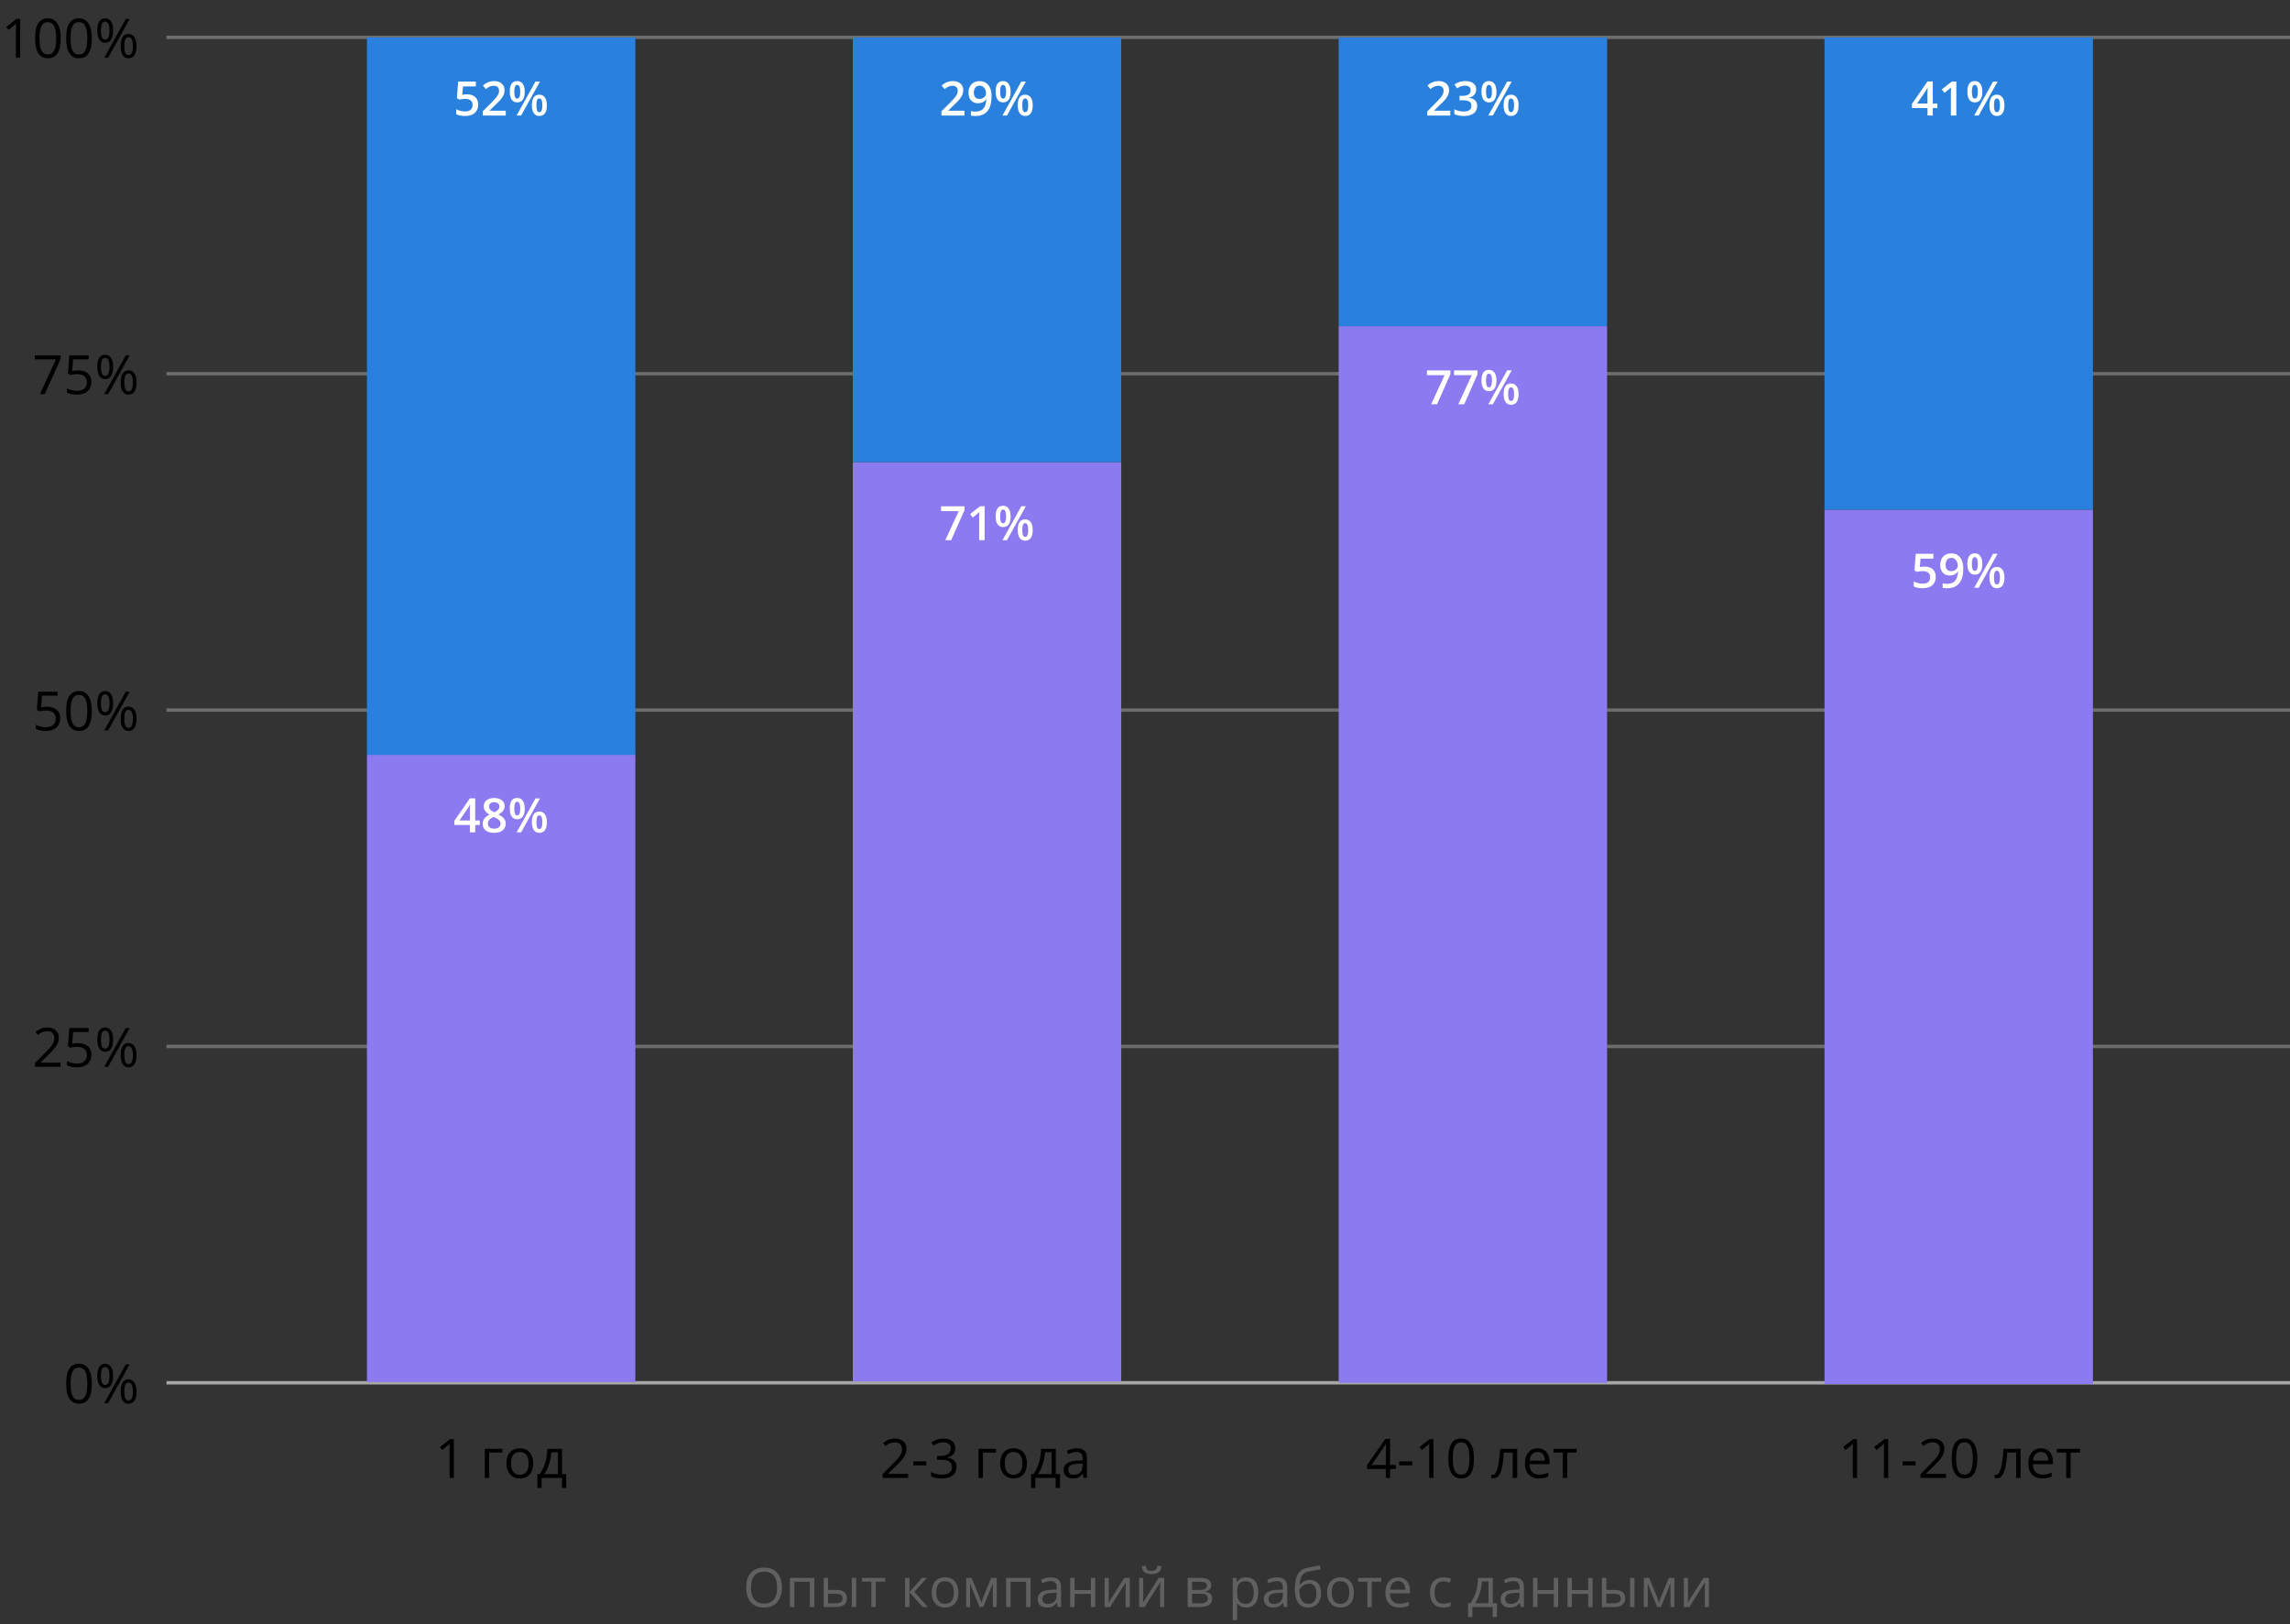 <?xml version="1.0" encoding="UTF-8"?> <svg xmlns="http://www.w3.org/2000/svg" width="674" height="478" viewBox="0 0 674 478" fill="none"><rect x="0" y="0" width="674" height="478" fill="#333333" stroke="none"/> <path d="M230.133 467.273C230.133 469.102 229.669 470.539 228.742 471.586C227.82 472.633 226.536 473.156 224.891 473.156C223.208 473.156 221.909 472.643 220.992 471.617C220.081 470.586 219.625 469.133 219.625 467.258C219.625 465.398 220.083 463.958 221 462.938C221.917 461.911 223.219 461.398 224.906 461.398C226.547 461.398 227.828 461.919 228.75 462.961C229.672 464.003 230.133 465.44 230.133 467.273ZM221.031 467.273C221.031 468.82 221.359 469.995 222.016 470.797C222.677 471.594 223.635 471.992 224.891 471.992C226.156 471.992 227.112 471.594 227.758 470.797C228.404 470 228.727 468.826 228.727 467.273C228.727 465.737 228.404 464.573 227.758 463.781C227.117 462.984 226.167 462.586 224.906 462.586C223.641 462.586 222.677 462.987 222.016 463.789C221.359 464.586 221.031 465.747 221.031 467.273ZM233.789 473H232.492V464.438H239.68V473H238.367V465.562H233.789V473ZM243.727 467.977H246.062C247.151 467.977 247.956 468.18 248.477 468.586C249.003 468.987 249.266 469.589 249.266 470.391C249.266 471.25 248.987 471.901 248.43 472.344C247.878 472.781 247.062 473 245.984 473H242.43V464.438H243.727V467.977ZM252 473H250.703V464.438H252V473ZM243.727 469.094V471.914H245.922C247.297 471.914 247.984 471.432 247.984 470.469C247.984 469.99 247.826 469.641 247.508 469.422C247.19 469.203 246.648 469.094 245.883 469.094H243.727ZM260.531 465.547H257.75V473H256.453V465.547H253.703V464.438H260.531V465.547ZM271.375 464.438H272.797L269.102 468.57L273.102 473H271.586L267.68 468.664V473H266.383V464.438H267.68V468.602L271.375 464.438ZM282.086 468.711C282.086 470.107 281.734 471.198 281.031 471.984C280.328 472.766 279.357 473.156 278.117 473.156C277.352 473.156 276.672 472.977 276.078 472.617C275.484 472.258 275.026 471.742 274.703 471.07C274.38 470.398 274.219 469.612 274.219 468.711C274.219 467.315 274.568 466.229 275.266 465.453C275.964 464.672 276.932 464.281 278.172 464.281C279.37 464.281 280.32 464.68 281.023 465.477C281.732 466.273 282.086 467.352 282.086 468.711ZM275.562 468.711C275.562 469.805 275.781 470.638 276.219 471.211C276.656 471.784 277.299 472.07 278.148 472.07C278.997 472.07 279.641 471.786 280.078 471.219C280.521 470.646 280.742 469.81 280.742 468.711C280.742 467.622 280.521 466.797 280.078 466.234C279.641 465.667 278.992 465.383 278.133 465.383C277.284 465.383 276.643 465.661 276.211 466.219C275.779 466.776 275.562 467.607 275.562 468.711ZM288.812 471.75L289.055 471.023L289.391 470.102L291.711 464.453H293.359V473H292.211V465.93L292.055 466.383L291.602 467.578L289.391 473H288.305L286.094 467.562C285.818 466.865 285.628 466.32 285.523 465.93V473H284.367V464.453H285.953L288.195 469.883C288.419 470.456 288.625 471.078 288.812 471.75ZM297.43 473H296.133V464.438H303.32V473H302.008V465.562H297.43V473ZM311.336 473L311.078 471.781H311.016C310.589 472.318 310.161 472.682 309.734 472.875C309.312 473.062 308.784 473.156 308.148 473.156C307.299 473.156 306.633 472.938 306.148 472.5C305.669 472.062 305.43 471.44 305.43 470.633C305.43 468.904 306.812 467.997 309.578 467.914L311.031 467.867V467.336C311.031 466.664 310.885 466.169 310.594 465.852C310.307 465.529 309.846 465.367 309.211 465.367C308.497 465.367 307.69 465.586 306.789 466.023L306.391 465.031C306.812 464.802 307.273 464.622 307.773 464.492C308.279 464.362 308.784 464.297 309.289 464.297C310.31 464.297 311.065 464.523 311.555 464.977C312.049 465.43 312.297 466.156 312.297 467.156V473H311.336ZM308.406 472.086C309.214 472.086 309.846 471.865 310.305 471.422C310.768 470.979 311 470.359 311 469.562V468.789L309.703 468.844C308.672 468.88 307.927 469.042 307.469 469.328C307.016 469.609 306.789 470.049 306.789 470.648C306.789 471.117 306.93 471.474 307.211 471.719C307.497 471.964 307.896 472.086 308.406 472.086ZM316.273 464.438V468.023H321.07V464.438H322.367V473H321.07V469.141H316.273V473H314.977V464.438H316.273ZM326.336 464.438V469.867L326.281 471.289L326.258 471.734L330.891 464.438H332.508V473H331.297V467.766L331.32 466.734L331.359 465.719L326.734 473H325.117V464.438H326.336ZM336.477 464.438V469.867L336.422 471.289L336.398 471.734L341.031 464.438H342.648V473H341.438V467.766L341.461 466.734L341.5 465.719L336.875 473H335.258V464.438H336.477ZM338.922 463.305C337.958 463.305 337.255 463.12 336.812 462.75C336.37 462.375 336.122 461.76 336.07 460.906H337.289C337.336 461.448 337.477 461.826 337.711 462.039C337.951 462.253 338.365 462.359 338.953 462.359C339.49 462.359 339.885 462.245 340.141 462.016C340.401 461.786 340.56 461.417 340.617 460.906H341.844C341.781 461.729 341.518 462.336 341.055 462.727C340.591 463.112 339.88 463.305 338.922 463.305ZM356.5 466.586C356.5 467.143 356.339 467.568 356.016 467.859C355.698 468.146 355.25 468.339 354.672 468.438V468.508C355.401 468.607 355.932 468.82 356.266 469.148C356.604 469.477 356.773 469.93 356.773 470.508C356.773 471.305 356.479 471.919 355.891 472.352C355.307 472.784 354.453 473 353.328 473H349.555V464.438H353.312C355.438 464.438 356.5 465.154 356.5 466.586ZM355.477 470.422C355.477 469.958 355.299 469.622 354.945 469.414C354.596 469.201 354.016 469.094 353.203 469.094H350.852V471.914H353.234C354.729 471.914 355.477 471.417 355.477 470.422ZM355.234 466.711C355.234 466.294 355.073 466 354.75 465.828C354.432 465.651 353.948 465.562 353.297 465.562H350.852V467.977H353.047C353.849 467.977 354.414 467.878 354.742 467.68C355.07 467.482 355.234 467.159 355.234 466.711ZM366.805 473.156C366.247 473.156 365.737 473.055 365.273 472.852C364.815 472.643 364.43 472.326 364.117 471.898H364.023C364.086 472.398 364.117 472.872 364.117 473.32V476.844H362.82V464.438H363.875L364.055 465.609H364.117C364.451 465.141 364.839 464.802 365.281 464.594C365.724 464.385 366.232 464.281 366.805 464.281C367.94 464.281 368.815 464.669 369.43 465.445C370.049 466.221 370.359 467.31 370.359 468.711C370.359 470.117 370.044 471.211 369.414 471.992C368.789 472.768 367.919 473.156 366.805 473.156ZM366.617 465.383C365.742 465.383 365.109 465.625 364.719 466.109C364.328 466.594 364.128 467.365 364.117 468.422V468.711C364.117 469.914 364.318 470.776 364.719 471.297C365.12 471.812 365.763 472.07 366.648 472.07C367.388 472.07 367.966 471.771 368.383 471.172C368.805 470.573 369.016 469.747 369.016 468.695C369.016 467.628 368.805 466.81 368.383 466.242C367.966 465.669 367.378 465.383 366.617 465.383ZM377.898 473L377.641 471.781H377.578C377.151 472.318 376.724 472.682 376.297 472.875C375.875 473.062 375.346 473.156 374.711 473.156C373.862 473.156 373.195 472.938 372.711 472.5C372.232 472.062 371.992 471.44 371.992 470.633C371.992 468.904 373.375 467.997 376.141 467.914L377.594 467.867V467.336C377.594 466.664 377.448 466.169 377.156 465.852C376.87 465.529 376.409 465.367 375.773 465.367C375.06 465.367 374.253 465.586 373.352 466.023L372.953 465.031C373.375 464.802 373.836 464.622 374.336 464.492C374.841 464.362 375.346 464.297 375.852 464.297C376.872 464.297 377.628 464.523 378.117 464.977C378.612 465.43 378.859 466.156 378.859 467.156V473H377.898ZM374.969 472.086C375.776 472.086 376.409 471.865 376.867 471.422C377.331 470.979 377.562 470.359 377.562 469.562V468.789L376.266 468.844C375.234 468.88 374.49 469.042 374.031 469.328C373.578 469.609 373.352 470.049 373.352 470.648C373.352 471.117 373.492 471.474 373.773 471.719C374.06 471.964 374.458 472.086 374.969 472.086ZM381.094 467.867C381.094 465.992 381.37 464.531 381.922 463.484C382.474 462.432 383.349 461.776 384.547 461.516C386.036 461.198 387.349 460.94 388.484 460.742L388.727 461.883C386.919 462.185 385.628 462.424 384.852 462.602C384.096 462.773 383.529 463.18 383.148 463.82C382.773 464.461 382.568 465.333 382.531 466.438H382.625C382.948 466 383.365 465.656 383.875 465.406C384.385 465.156 384.919 465.031 385.477 465.031C386.529 465.031 387.349 465.372 387.938 466.055C388.526 466.737 388.82 467.682 388.82 468.891C388.82 470.229 388.479 471.276 387.797 472.031C387.115 472.781 386.164 473.156 384.945 473.156C383.742 473.156 382.799 472.695 382.117 471.773C381.435 470.852 381.094 469.549 381.094 467.867ZM385.062 472.07C386.651 472.07 387.445 471.057 387.445 469.031C387.445 467.099 386.724 466.133 385.281 466.133C384.885 466.133 384.503 466.216 384.133 466.383C383.768 466.544 383.432 466.76 383.125 467.031C382.823 467.302 382.589 467.581 382.422 467.867C382.422 469.237 382.638 470.281 383.07 471C383.503 471.714 384.167 472.07 385.062 472.07ZM398.477 468.711C398.477 470.107 398.125 471.198 397.422 471.984C396.719 472.766 395.747 473.156 394.508 473.156C393.742 473.156 393.062 472.977 392.469 472.617C391.875 472.258 391.417 471.742 391.094 471.07C390.771 470.398 390.609 469.612 390.609 468.711C390.609 467.315 390.958 466.229 391.656 465.453C392.354 464.672 393.323 464.281 394.562 464.281C395.76 464.281 396.711 464.68 397.414 465.477C398.122 466.273 398.477 467.352 398.477 468.711ZM391.953 468.711C391.953 469.805 392.172 470.638 392.609 471.211C393.047 471.784 393.69 472.07 394.539 472.07C395.388 472.07 396.031 471.786 396.469 471.219C396.911 470.646 397.133 469.81 397.133 468.711C397.133 467.622 396.911 466.797 396.469 466.234C396.031 465.667 395.383 465.383 394.523 465.383C393.674 465.383 393.034 465.661 392.602 466.219C392.169 466.776 391.953 467.607 391.953 468.711ZM406.531 465.547H403.75V473H402.453V465.547H399.703V464.438H406.531V465.547ZM411.844 473.156C410.578 473.156 409.578 472.771 408.844 472C408.115 471.229 407.75 470.159 407.75 468.789C407.75 467.409 408.089 466.312 408.766 465.5C409.448 464.688 410.362 464.281 411.508 464.281C412.581 464.281 413.43 464.635 414.055 465.344C414.68 466.047 414.992 466.977 414.992 468.133V468.953H409.094C409.12 469.958 409.372 470.721 409.852 471.242C410.336 471.763 411.016 472.023 411.891 472.023C412.812 472.023 413.724 471.831 414.625 471.445V472.602C414.167 472.799 413.732 472.94 413.32 473.023C412.914 473.112 412.422 473.156 411.844 473.156ZM411.492 465.367C410.805 465.367 410.255 465.591 409.844 466.039C409.438 466.487 409.198 467.107 409.125 467.898H413.602C413.602 467.081 413.419 466.456 413.055 466.023C412.69 465.586 412.169 465.367 411.492 465.367ZM424.789 473.156C423.549 473.156 422.589 472.776 421.906 472.016C421.229 471.25 420.891 470.169 420.891 468.773C420.891 467.341 421.234 466.234 421.922 465.453C422.615 464.672 423.599 464.281 424.875 464.281C425.286 464.281 425.698 464.326 426.109 464.414C426.521 464.503 426.844 464.607 427.078 464.727L426.68 465.828C426.393 465.714 426.081 465.62 425.742 465.547C425.404 465.469 425.104 465.43 424.844 465.43C423.104 465.43 422.234 466.539 422.234 468.758C422.234 469.81 422.445 470.617 422.867 471.18C423.294 471.742 423.924 472.023 424.758 472.023C425.471 472.023 426.203 471.87 426.953 471.562V472.711C426.38 473.008 425.659 473.156 424.789 473.156ZM440.586 475.961H439.328V473H433.344V475.961H432.094V471.883H432.766C433.464 470.935 434.01 469.823 434.406 468.547C434.802 467.271 435.008 465.901 435.023 464.438H439.359V471.883H440.586V475.961ZM438.109 471.883V465.461H436.188C436.12 466.617 435.896 467.789 435.516 468.977C435.141 470.159 434.672 471.128 434.109 471.883H438.109ZM447.57 473L447.312 471.781H447.25C446.823 472.318 446.396 472.682 445.969 472.875C445.547 473.062 445.018 473.156 444.383 473.156C443.534 473.156 442.867 472.938 442.383 472.5C441.904 472.062 441.664 471.44 441.664 470.633C441.664 468.904 443.047 467.997 445.812 467.914L447.266 467.867V467.336C447.266 466.664 447.12 466.169 446.828 465.852C446.542 465.529 446.081 465.367 445.445 465.367C444.732 465.367 443.924 465.586 443.023 466.023L442.625 465.031C443.047 464.802 443.508 464.622 444.008 464.492C444.513 464.362 445.018 464.297 445.523 464.297C446.544 464.297 447.299 464.523 447.789 464.977C448.284 465.43 448.531 466.156 448.531 467.156V473H447.57ZM444.641 472.086C445.448 472.086 446.081 471.865 446.539 471.422C447.003 470.979 447.234 470.359 447.234 469.562V468.789L445.938 468.844C444.906 468.88 444.161 469.042 443.703 469.328C443.25 469.609 443.023 470.049 443.023 470.648C443.023 471.117 443.164 471.474 443.445 471.719C443.732 471.964 444.13 472.086 444.641 472.086ZM452.508 464.438V468.023H457.305V464.438H458.602V473H457.305V469.141H452.508V473H451.211V464.438H452.508ZM462.648 464.438V468.023H467.445V464.438H468.742V473H467.445V469.141H462.648V473H461.352V464.438H462.648ZM472.789 467.977H475.125C476.214 467.977 477.018 468.18 477.539 468.586C478.065 468.987 478.328 469.589 478.328 470.391C478.328 471.25 478.049 471.901 477.492 472.344C476.94 472.781 476.125 473 475.047 473H471.492V464.438H472.789V467.977ZM481.062 473H479.766V464.438H481.062V473ZM472.789 469.094V471.914H474.984C476.359 471.914 477.047 471.432 477.047 470.469C477.047 469.99 476.888 469.641 476.57 469.422C476.253 469.203 475.711 469.094 474.945 469.094H472.789ZM488.266 471.75L488.508 471.023L488.844 470.102L491.164 464.453H492.812V473H491.664V465.93L491.508 466.383L491.055 467.578L488.844 473H487.758L485.547 467.562C485.271 466.865 485.081 466.32 484.977 465.93V473H483.82V464.453H485.406L487.648 469.883C487.872 470.456 488.078 471.078 488.266 471.75ZM496.805 464.438V469.867L496.75 471.289L496.727 471.734L501.359 464.438H502.977V473H501.766V467.766L501.789 466.734L501.828 465.719L497.203 473H495.586V464.438H496.805Z" fill="#606060"></path> <path d="M49 11H674" stroke="#C4C4C4" stroke-opacity="0.4"></path> <path d="M49 110H674" stroke="#C4C4C4" stroke-opacity="0.4"></path> <path d="M49 209H674" stroke="#C4C4C4" stroke-opacity="0.4"></path> <path d="M49 308H674" stroke="#C4C4C4" stroke-opacity="0.4"></path> <path d="M49 407H674" stroke="#C4C4C4" stroke-opacity="0.8"></path> <path d="M27.023 407.273C27.023 409.247 26.711 410.721 26.086 411.695C25.466 412.669 24.516 413.156 23.234 413.156C22.005 413.156 21.07 412.659 20.43 411.664C19.789 410.664 19.469 409.201 19.469 407.273C19.469 405.284 19.779 403.807 20.398 402.844C21.018 401.88 21.963 401.398 23.234 401.398C24.474 401.398 25.414 401.901 26.055 402.906C26.701 403.911 27.023 405.367 27.023 407.273ZM20.781 407.273C20.781 408.935 20.977 410.146 21.367 410.906C21.758 411.661 22.38 412.039 23.234 412.039C24.099 412.039 24.724 411.656 25.109 410.891C25.5 410.12 25.695 408.914 25.695 407.273C25.695 405.633 25.5 404.432 25.109 403.672C24.724 402.906 24.099 402.523 23.234 402.523C22.38 402.523 21.758 402.901 21.367 403.656C20.977 404.406 20.781 405.612 20.781 407.273ZM29.719 404.984C29.719 405.87 29.815 406.534 30.008 406.977C30.201 407.419 30.513 407.641 30.945 407.641C31.799 407.641 32.227 406.755 32.227 404.984C32.227 403.224 31.799 402.344 30.945 402.344C30.513 402.344 30.201 402.562 30.008 403C29.815 403.438 29.719 404.099 29.719 404.984ZM33.297 404.984C33.297 406.172 33.096 407.07 32.695 407.68C32.3 408.284 31.716 408.586 30.945 408.586C30.216 408.586 29.648 408.276 29.242 407.656C28.841 407.036 28.641 406.146 28.641 404.984C28.641 403.802 28.833 402.911 29.219 402.312C29.609 401.714 30.185 401.414 30.945 401.414C31.701 401.414 32.281 401.724 32.688 402.344C33.094 402.964 33.297 403.844 33.297 404.984ZM36.594 409.562C36.594 410.453 36.69 411.12 36.883 411.562C37.075 412 37.391 412.219 37.828 412.219C38.266 412.219 38.589 412.003 38.797 411.57C39.005 411.133 39.109 410.464 39.109 409.562C39.109 408.672 39.005 408.013 38.797 407.586C38.589 407.154 38.266 406.938 37.828 406.938C37.391 406.938 37.075 407.154 36.883 407.586C36.69 408.013 36.594 408.672 36.594 409.562ZM40.18 409.562C40.18 410.745 39.979 411.641 39.578 412.25C39.182 412.854 38.599 413.156 37.828 413.156C37.089 413.156 36.518 412.846 36.117 412.227C35.721 411.607 35.523 410.719 35.523 409.562C35.523 408.38 35.716 407.49 36.102 406.891C36.492 406.292 37.068 405.992 37.828 405.992C38.568 405.992 39.143 406.299 39.555 406.914C39.971 407.523 40.18 408.406 40.18 409.562ZM38.164 401.578L31.828 413H30.68L37.016 401.578H38.164Z" fill="black"></path> <path d="M17.805 314H10.297V312.883L13.305 309.859C14.221 308.932 14.825 308.271 15.117 307.875C15.409 307.479 15.628 307.094 15.773 306.719C15.919 306.344 15.992 305.94 15.992 305.508C15.992 304.898 15.807 304.417 15.438 304.062C15.068 303.703 14.555 303.523 13.898 303.523C13.425 303.523 12.974 303.602 12.547 303.758C12.125 303.914 11.654 304.198 11.133 304.609L10.445 303.727C11.497 302.852 12.643 302.414 13.883 302.414C14.956 302.414 15.797 302.69 16.406 303.242C17.016 303.789 17.32 304.526 17.32 305.453C17.32 306.177 17.117 306.893 16.711 307.602C16.305 308.31 15.544 309.206 14.43 310.289L11.93 312.734V312.797H17.805V314ZM23.023 307.023C24.227 307.023 25.172 307.323 25.859 307.922C26.552 308.516 26.898 309.331 26.898 310.367C26.898 311.549 26.521 312.477 25.766 313.148C25.016 313.82 23.979 314.156 22.656 314.156C21.37 314.156 20.388 313.951 19.711 313.539V312.289C20.076 312.523 20.529 312.708 21.07 312.844C21.612 312.974 22.146 313.039 22.672 313.039C23.588 313.039 24.299 312.823 24.805 312.391C25.315 311.958 25.57 311.333 25.57 310.516C25.57 308.922 24.594 308.125 22.641 308.125C22.146 308.125 21.484 308.201 20.656 308.352L19.984 307.922L20.414 302.578H26.094V303.773H21.523L21.234 307.203C21.833 307.083 22.43 307.023 23.023 307.023ZM29.719 305.984C29.719 306.87 29.815 307.534 30.008 307.977C30.201 308.419 30.513 308.641 30.945 308.641C31.799 308.641 32.227 307.755 32.227 305.984C32.227 304.224 31.799 303.344 30.945 303.344C30.513 303.344 30.201 303.562 30.008 304C29.815 304.438 29.719 305.099 29.719 305.984ZM33.297 305.984C33.297 307.172 33.096 308.07 32.695 308.68C32.3 309.284 31.716 309.586 30.945 309.586C30.216 309.586 29.648 309.276 29.242 308.656C28.841 308.036 28.641 307.146 28.641 305.984C28.641 304.802 28.833 303.911 29.219 303.312C29.609 302.714 30.185 302.414 30.945 302.414C31.701 302.414 32.281 302.724 32.688 303.344C33.094 303.964 33.297 304.844 33.297 305.984ZM36.594 310.562C36.594 311.453 36.69 312.12 36.883 312.562C37.075 313 37.391 313.219 37.828 313.219C38.266 313.219 38.589 313.003 38.797 312.57C39.005 312.133 39.109 311.464 39.109 310.562C39.109 309.672 39.005 309.013 38.797 308.586C38.589 308.154 38.266 307.938 37.828 307.938C37.391 307.938 37.075 308.154 36.883 308.586C36.69 309.013 36.594 309.672 36.594 310.562ZM40.18 310.562C40.18 311.745 39.979 312.641 39.578 313.25C39.182 313.854 38.599 314.156 37.828 314.156C37.089 314.156 36.518 313.846 36.117 313.227C35.721 312.607 35.523 311.719 35.523 310.562C35.523 309.38 35.716 308.49 36.102 307.891C36.492 307.292 37.068 306.992 37.828 306.992C38.568 306.992 39.143 307.299 39.555 307.914C39.971 308.523 40.18 309.406 40.18 310.562ZM38.164 302.578L31.828 314H30.68L37.016 302.578H38.164Z" fill="black"></path> <path d="M13.867 208.023C15.07 208.023 16.016 208.323 16.703 208.922C17.396 209.516 17.742 210.331 17.742 211.367C17.742 212.549 17.365 213.477 16.609 214.148C15.859 214.82 14.823 215.156 13.5 215.156C12.213 215.156 11.232 214.951 10.555 214.539V213.289C10.919 213.523 11.372 213.708 11.914 213.844C12.456 213.974 12.99 214.039 13.516 214.039C14.432 214.039 15.143 213.823 15.648 213.391C16.159 212.958 16.414 212.333 16.414 211.516C16.414 209.922 15.438 209.125 13.484 209.125C12.99 209.125 12.328 209.201 11.5 209.352L10.828 208.922L11.258 203.578H16.938V204.773H12.367L12.078 208.203C12.677 208.083 13.273 208.023 13.867 208.023ZM27.023 209.273C27.023 211.247 26.711 212.721 26.086 213.695C25.466 214.669 24.516 215.156 23.234 215.156C22.005 215.156 21.07 214.659 20.43 213.664C19.789 212.664 19.469 211.201 19.469 209.273C19.469 207.284 19.779 205.807 20.398 204.844C21.018 203.88 21.963 203.398 23.234 203.398C24.474 203.398 25.414 203.901 26.055 204.906C26.701 205.911 27.023 207.367 27.023 209.273ZM20.781 209.273C20.781 210.935 20.977 212.146 21.367 212.906C21.758 213.661 22.38 214.039 23.234 214.039C24.099 214.039 24.724 213.656 25.109 212.891C25.5 212.12 25.695 210.914 25.695 209.273C25.695 207.633 25.5 206.432 25.109 205.672C24.724 204.906 24.099 204.523 23.234 204.523C22.38 204.523 21.758 204.901 21.367 205.656C20.977 206.406 20.781 207.612 20.781 209.273ZM29.719 206.984C29.719 207.87 29.815 208.534 30.008 208.977C30.201 209.419 30.513 209.641 30.945 209.641C31.799 209.641 32.227 208.755 32.227 206.984C32.227 205.224 31.799 204.344 30.945 204.344C30.513 204.344 30.201 204.562 30.008 205C29.815 205.438 29.719 206.099 29.719 206.984ZM33.297 206.984C33.297 208.172 33.096 209.07 32.695 209.68C32.3 210.284 31.716 210.586 30.945 210.586C30.216 210.586 29.648 210.276 29.242 209.656C28.841 209.036 28.641 208.146 28.641 206.984C28.641 205.802 28.833 204.911 29.219 204.312C29.609 203.714 30.185 203.414 30.945 203.414C31.701 203.414 32.281 203.724 32.688 204.344C33.094 204.964 33.297 205.844 33.297 206.984ZM36.594 211.562C36.594 212.453 36.69 213.12 36.883 213.562C37.075 214 37.391 214.219 37.828 214.219C38.266 214.219 38.589 214.003 38.797 213.57C39.005 213.133 39.109 212.464 39.109 211.562C39.109 210.672 39.005 210.013 38.797 209.586C38.589 209.154 38.266 208.938 37.828 208.938C37.391 208.938 37.075 209.154 36.883 209.586C36.69 210.013 36.594 210.672 36.594 211.562ZM40.18 211.562C40.18 212.745 39.979 213.641 39.578 214.25C39.182 214.854 38.599 215.156 37.828 215.156C37.089 215.156 36.518 214.846 36.117 214.227C35.721 213.607 35.523 212.719 35.523 211.562C35.523 210.38 35.716 209.49 36.102 208.891C36.492 208.292 37.068 207.992 37.828 207.992C38.568 207.992 39.143 208.299 39.555 208.914C39.971 209.523 40.18 210.406 40.18 211.562ZM38.164 203.578L31.828 215H30.68L37.016 203.578H38.164Z" fill="black"></path> <path d="M11.742 116L16.477 105.773H10.25V104.578H17.852V105.617L13.18 116H11.742ZM23.023 109.023C24.227 109.023 25.172 109.323 25.859 109.922C26.552 110.516 26.898 111.331 26.898 112.367C26.898 113.549 26.521 114.477 25.766 115.148C25.016 115.82 23.979 116.156 22.656 116.156C21.37 116.156 20.388 115.951 19.711 115.539V114.289C20.076 114.523 20.529 114.708 21.07 114.844C21.612 114.974 22.146 115.039 22.672 115.039C23.588 115.039 24.299 114.823 24.805 114.391C25.315 113.958 25.57 113.333 25.57 112.516C25.57 110.922 24.594 110.125 22.641 110.125C22.146 110.125 21.484 110.201 20.656 110.352L19.984 109.922L20.414 104.578H26.094V105.773H21.523L21.234 109.203C21.833 109.083 22.43 109.023 23.023 109.023ZM29.719 107.984C29.719 108.87 29.815 109.534 30.008 109.977C30.201 110.419 30.513 110.641 30.945 110.641C31.799 110.641 32.227 109.755 32.227 107.984C32.227 106.224 31.799 105.344 30.945 105.344C30.513 105.344 30.201 105.562 30.008 106C29.815 106.438 29.719 107.099 29.719 107.984ZM33.297 107.984C33.297 109.172 33.096 110.07 32.695 110.68C32.3 111.284 31.716 111.586 30.945 111.586C30.216 111.586 29.648 111.276 29.242 110.656C28.841 110.036 28.641 109.146 28.641 107.984C28.641 106.802 28.833 105.911 29.219 105.312C29.609 104.714 30.185 104.414 30.945 104.414C31.701 104.414 32.281 104.724 32.688 105.344C33.094 105.964 33.297 106.844 33.297 107.984ZM36.594 112.562C36.594 113.453 36.69 114.12 36.883 114.562C37.075 115 37.391 115.219 37.828 115.219C38.266 115.219 38.589 115.003 38.797 114.57C39.005 114.133 39.109 113.464 39.109 112.562C39.109 111.672 39.005 111.013 38.797 110.586C38.589 110.154 38.266 109.938 37.828 109.938C37.391 109.938 37.075 110.154 36.883 110.586C36.69 111.013 36.594 111.672 36.594 112.562ZM40.18 112.562C40.18 113.745 39.979 114.641 39.578 115.25C39.182 115.854 38.599 116.156 37.828 116.156C37.089 116.156 36.518 115.846 36.117 115.227C35.721 114.607 35.523 113.719 35.523 112.562C35.523 111.38 35.716 110.49 36.102 109.891C36.492 109.292 37.068 108.992 37.828 108.992C38.568 108.992 39.143 109.299 39.555 109.914C39.971 110.523 40.18 111.406 40.18 112.562ZM38.164 104.578L31.828 116H30.68L37.016 104.578H38.164Z" fill="black"></path> <path d="M5.945 17H4.68V8.859C4.68 8.182 4.701 7.542 4.742 6.938C4.633 7.047 4.51 7.161 4.375 7.281C4.24 7.401 3.62 7.909 2.516 8.805L1.828 7.914L4.852 5.578H5.945V17ZM17.867 11.273C17.867 13.247 17.555 14.721 16.93 15.695C16.31 16.669 15.359 17.156 14.078 17.156C12.849 17.156 11.914 16.659 11.273 15.664C10.633 14.664 10.312 13.2 10.312 11.273C10.312 9.284 10.622 7.807 11.242 6.844C11.862 5.88 12.807 5.398 14.078 5.398C15.318 5.398 16.258 5.901 16.898 6.906C17.544 7.911 17.867 9.367 17.867 11.273ZM11.625 11.273C11.625 12.935 11.82 14.146 12.211 14.906C12.602 15.662 13.224 16.039 14.078 16.039C14.943 16.039 15.568 15.656 15.953 14.891C16.344 14.12 16.539 12.914 16.539 11.273C16.539 9.633 16.344 8.432 15.953 7.672C15.568 6.906 14.943 6.523 14.078 6.523C13.224 6.523 12.602 6.901 12.211 7.656C11.82 8.406 11.625 9.612 11.625 11.273ZM27.023 11.273C27.023 13.247 26.711 14.721 26.086 15.695C25.466 16.669 24.516 17.156 23.234 17.156C22.005 17.156 21.07 16.659 20.43 15.664C19.789 14.664 19.469 13.2 19.469 11.273C19.469 9.284 19.779 7.807 20.398 6.844C21.018 5.88 21.963 5.398 23.234 5.398C24.474 5.398 25.414 5.901 26.055 6.906C26.701 7.911 27.023 9.367 27.023 11.273ZM20.781 11.273C20.781 12.935 20.977 14.146 21.367 14.906C21.758 15.662 22.38 16.039 23.234 16.039C24.099 16.039 24.724 15.656 25.109 14.891C25.5 14.12 25.695 12.914 25.695 11.273C25.695 9.633 25.5 8.432 25.109 7.672C24.724 6.906 24.099 6.523 23.234 6.523C22.38 6.523 21.758 6.901 21.367 7.656C20.977 8.406 20.781 9.612 20.781 11.273ZM29.719 8.984C29.719 9.87 29.815 10.534 30.008 10.977C30.201 11.419 30.513 11.641 30.945 11.641C31.799 11.641 32.227 10.755 32.227 8.984C32.227 7.224 31.799 6.344 30.945 6.344C30.513 6.344 30.201 6.562 30.008 7C29.815 7.438 29.719 8.099 29.719 8.984ZM33.297 8.984C33.297 10.172 33.096 11.07 32.695 11.68C32.3 12.284 31.716 12.586 30.945 12.586C30.216 12.586 29.648 12.276 29.242 11.656C28.841 11.037 28.641 10.146 28.641 8.984C28.641 7.802 28.833 6.911 29.219 6.312C29.609 5.714 30.185 5.414 30.945 5.414C31.701 5.414 32.281 5.724 32.688 6.344C33.094 6.964 33.297 7.844 33.297 8.984ZM36.594 13.562C36.594 14.453 36.69 15.12 36.883 15.562C37.075 16 37.391 16.219 37.828 16.219C38.266 16.219 38.589 16.003 38.797 15.57C39.005 15.133 39.109 14.463 39.109 13.562C39.109 12.672 39.005 12.013 38.797 11.586C38.589 11.154 38.266 10.938 37.828 10.938C37.391 10.938 37.075 11.154 36.883 11.586C36.69 12.013 36.594 12.672 36.594 13.562ZM40.18 13.562C40.18 14.745 39.979 15.641 39.578 16.25C39.182 16.854 38.599 17.156 37.828 17.156C37.089 17.156 36.518 16.846 36.117 16.227C35.721 15.607 35.523 14.719 35.523 13.562C35.523 12.38 35.716 11.49 36.102 10.891C36.492 10.292 37.068 9.992 37.828 9.992C38.568 9.992 39.143 10.3 39.555 10.914C39.971 11.523 40.18 12.406 40.18 13.562ZM38.164 5.578L31.828 17H30.68L37.016 5.578H38.164Z" fill="black"></path> <path d="M133.586 435H132.32V426.859C132.32 426.182 132.341 425.542 132.383 424.938C132.273 425.047 132.151 425.161 132.016 425.281C131.88 425.401 131.26 425.909 130.156 426.805L129.469 425.914L132.492 423.578H133.586V435ZM147.844 427.547H143.984V435H142.688V426.438H147.844V427.547ZM156.938 430.711C156.938 432.107 156.586 433.198 155.883 433.984C155.18 434.766 154.208 435.156 152.969 435.156C152.203 435.156 151.523 434.977 150.93 434.617C150.336 434.258 149.878 433.742 149.555 433.07C149.232 432.398 149.07 431.612 149.07 430.711C149.07 429.315 149.419 428.229 150.117 427.453C150.815 426.672 151.784 426.281 153.023 426.281C154.221 426.281 155.172 426.68 155.875 427.477C156.583 428.273 156.938 429.352 156.938 430.711ZM150.414 430.711C150.414 431.805 150.633 432.638 151.07 433.211C151.508 433.784 152.151 434.07 153 434.07C153.849 434.07 154.492 433.786 154.93 433.219C155.372 432.646 155.594 431.81 155.594 430.711C155.594 429.622 155.372 428.797 154.93 428.234C154.492 427.667 153.844 427.383 152.984 427.383C152.135 427.383 151.495 427.661 151.062 428.219C150.63 428.776 150.414 429.607 150.414 430.711ZM166.656 437.961H165.398V435H159.414V437.961H158.164V433.883H158.836C159.534 432.935 160.081 431.823 160.477 430.547C160.872 429.271 161.078 427.901 161.094 426.438H165.43V433.883H166.656V437.961ZM164.18 433.883V427.461H162.258C162.19 428.617 161.966 429.789 161.586 430.977C161.211 432.159 160.742 433.128 160.18 433.883H164.18Z" fill="black"></path> <rect x="108" y="222" width="79" height="184.8" fill="#8B7AF0"></rect> <rect x="108" y="11" width="79" height="211.2" fill="#2A81DD"></rect> <path d="M141.211 242.819H139.864V245H138.299V242.819H133.732V241.582L138.299 234.979H139.864V241.486H141.211V242.819ZM138.299 241.486V238.978C138.299 238.084 138.322 237.353 138.367 236.783H138.312C138.185 237.084 137.984 237.449 137.711 237.877L135.229 241.486H138.299ZM145.456 234.876C146.404 234.876 147.154 235.095 147.705 235.532C148.257 235.965 148.532 236.546 148.532 237.275C148.532 238.301 147.917 239.117 146.687 239.723C147.47 240.115 148.026 240.527 148.354 240.96C148.687 241.393 148.854 241.876 148.854 242.409C148.854 243.234 148.55 243.895 147.944 244.392C147.338 244.888 146.518 245.137 145.483 245.137C144.399 245.137 143.558 244.904 142.961 244.439C142.364 243.975 142.065 243.316 142.065 242.464C142.065 241.908 142.22 241.409 142.53 240.967C142.845 240.52 143.357 240.124 144.068 239.777C143.458 239.413 143.022 239.028 142.763 238.622C142.503 238.216 142.373 237.761 142.373 237.255C142.373 236.53 142.658 235.954 143.228 235.525C143.797 235.092 144.54 234.876 145.456 234.876ZM143.604 242.409C143.604 242.883 143.77 243.252 144.103 243.517C144.435 243.776 144.886 243.906 145.456 243.906C146.044 243.906 146.5 243.772 146.823 243.503C147.151 243.229 147.315 242.86 147.315 242.396C147.315 242.026 147.165 241.689 146.864 241.384C146.563 241.078 146.108 240.796 145.497 240.536L145.299 240.447C144.697 240.712 144.264 241.003 144 241.322C143.736 241.637 143.604 241.999 143.604 242.409ZM145.442 236.113C144.987 236.113 144.62 236.227 144.342 236.455C144.064 236.678 143.925 236.984 143.925 237.371C143.925 237.608 143.975 237.82 144.075 238.007C144.175 238.194 144.321 238.365 144.513 238.52C144.704 238.67 145.028 238.852 145.483 239.066C146.03 238.825 146.415 238.572 146.639 238.308C146.867 238.039 146.98 237.727 146.98 237.371C146.98 236.984 146.839 236.678 146.557 236.455C146.279 236.227 145.907 236.113 145.442 236.113ZM151.369 238C151.369 238.679 151.435 239.185 151.567 239.518C151.7 239.85 151.916 240.017 152.217 240.017C152.818 240.017 153.119 239.344 153.119 238C153.119 236.656 152.818 235.983 152.217 235.983C151.916 235.983 151.7 236.15 151.567 236.482C151.435 236.815 151.369 237.321 151.369 238ZM154.445 237.986C154.445 239.035 154.256 239.823 153.878 240.352C153.504 240.876 152.951 241.138 152.217 241.138C151.524 241.138 150.986 240.867 150.604 240.324C150.225 239.777 150.036 238.998 150.036 237.986C150.036 235.904 150.763 234.862 152.217 234.862C152.932 234.862 153.481 235.133 153.864 235.676C154.252 236.214 154.445 236.984 154.445 237.986ZM157.877 241.992C157.877 242.671 157.943 243.179 158.075 243.517C158.212 243.854 158.431 244.022 158.731 244.022C159.328 244.022 159.627 243.346 159.627 241.992C159.627 240.657 159.328 239.989 158.731 239.989C158.431 239.989 158.212 240.153 158.075 240.481C157.943 240.81 157.877 241.313 157.877 241.992ZM160.953 241.992C160.953 243.04 160.764 243.826 160.386 244.351C160.007 244.875 159.456 245.137 158.731 245.137C158.039 245.137 157.501 244.868 157.118 244.33C156.735 243.788 156.544 243.008 156.544 241.992C156.544 239.91 157.273 238.868 158.731 238.868C159.433 238.868 159.978 239.137 160.365 239.675C160.757 240.213 160.953 240.985 160.953 241.992ZM158.923 235.006L153.379 245H152.053L157.597 235.006H158.923Z" fill="white"></path> <path d="M137.472 27.759C138.479 27.759 139.276 28.025 139.864 28.559C140.452 29.092 140.746 29.819 140.746 30.739C140.746 31.806 140.411 32.64 139.741 33.241C139.076 33.838 138.128 34.137 136.897 34.137C135.781 34.137 134.904 33.957 134.266 33.597V32.141C134.635 32.35 135.059 32.512 135.537 32.626C136.016 32.74 136.46 32.797 136.87 32.797C137.595 32.797 138.146 32.635 138.524 32.312C138.903 31.988 139.092 31.514 139.092 30.89C139.092 29.696 138.331 29.099 136.809 29.099C136.594 29.099 136.33 29.121 136.016 29.167C135.701 29.208 135.425 29.256 135.188 29.311L134.471 28.887L134.854 24.006H140.049V25.435H136.269L136.043 27.909C136.202 27.882 136.396 27.85 136.624 27.814C136.856 27.777 137.139 27.759 137.472 27.759ZM148.854 34H142.079V32.783L144.656 30.192C145.417 29.413 145.921 28.862 146.167 28.538C146.418 28.21 146.6 27.902 146.714 27.615C146.828 27.328 146.885 27.02 146.885 26.692C146.885 26.241 146.748 25.886 146.475 25.626C146.206 25.366 145.832 25.236 145.354 25.236C144.971 25.236 144.599 25.307 144.239 25.448C143.884 25.59 143.471 25.845 143.002 26.214L142.134 25.154C142.69 24.685 143.23 24.352 143.754 24.156C144.278 23.96 144.836 23.862 145.429 23.862C146.358 23.862 147.104 24.106 147.664 24.594C148.225 25.077 148.505 25.729 148.505 26.549C148.505 27 148.423 27.428 148.259 27.834C148.099 28.24 147.851 28.659 147.514 29.092C147.181 29.52 146.625 30.101 145.846 30.835L144.109 32.517V32.585H148.854V34ZM151.369 27C151.369 27.679 151.435 28.185 151.567 28.518C151.7 28.85 151.916 29.017 152.217 29.017C152.818 29.017 153.119 28.344 153.119 27C153.119 25.656 152.818 24.983 152.217 24.983C151.916 24.983 151.7 25.15 151.567 25.482C151.435 25.815 151.369 26.321 151.369 27ZM154.445 26.986C154.445 28.035 154.256 28.823 153.878 29.352C153.504 29.876 152.951 30.138 152.217 30.138C151.524 30.138 150.986 29.866 150.604 29.324C150.225 28.777 150.036 27.998 150.036 26.986C150.036 24.904 150.763 23.862 152.217 23.862C152.932 23.862 153.481 24.134 153.864 24.676C154.252 25.213 154.445 25.984 154.445 26.986ZM157.877 30.992C157.877 31.671 157.943 32.179 158.075 32.517C158.212 32.854 158.431 33.023 158.731 33.023C159.328 33.023 159.627 32.346 159.627 30.992C159.627 29.657 159.328 28.989 158.731 28.989C158.431 28.989 158.212 29.153 158.075 29.481C157.943 29.81 157.877 30.313 157.877 30.992ZM160.953 30.992C160.953 32.04 160.764 32.827 160.386 33.351C160.007 33.875 159.456 34.137 158.731 34.137C158.039 34.137 157.501 33.868 157.118 33.33C156.735 32.788 156.544 32.008 156.544 30.992C156.544 28.91 157.273 27.868 158.731 27.868C159.433 27.868 159.978 28.137 160.365 28.675C160.757 29.213 160.953 29.985 160.953 30.992ZM158.923 24.006L153.379 34H152.053L157.597 24.006H158.923Z" fill="white"></path> <path d="M267.289 435H259.781V433.883L262.789 430.859C263.706 429.932 264.31 429.271 264.602 428.875C264.893 428.479 265.112 428.094 265.258 427.719C265.404 427.344 265.477 426.94 265.477 426.508C265.477 425.898 265.292 425.417 264.922 425.062C264.552 424.703 264.039 424.523 263.383 424.523C262.909 424.523 262.458 424.602 262.031 424.758C261.609 424.914 261.138 425.198 260.617 425.609L259.93 424.727C260.982 423.852 262.128 423.414 263.367 423.414C264.44 423.414 265.281 423.69 265.891 424.242C266.5 424.789 266.805 425.526 266.805 426.453C266.805 427.177 266.602 427.893 266.195 428.602C265.789 429.31 265.029 430.206 263.914 431.289L261.414 433.734V433.797H267.289V435ZM268.812 431.305V430.117H272.648V431.305H268.812ZM281.172 426.266C281.172 426.995 280.966 427.591 280.555 428.055C280.148 428.518 279.57 428.828 278.82 428.984V429.047C279.737 429.161 280.417 429.453 280.859 429.922C281.302 430.391 281.523 431.005 281.523 431.766C281.523 432.854 281.146 433.693 280.391 434.281C279.635 434.865 278.562 435.156 277.172 435.156C276.568 435.156 276.013 435.109 275.508 435.016C275.008 434.927 274.521 434.768 274.047 434.539V433.305C274.542 433.549 275.068 433.737 275.625 433.867C276.188 433.992 276.719 434.055 277.219 434.055C279.193 434.055 280.18 433.281 280.18 431.734C280.18 430.349 279.091 429.656 276.914 429.656H275.789V428.539H276.93C277.82 428.539 278.526 428.344 279.047 427.953C279.568 427.557 279.828 427.01 279.828 426.312C279.828 425.755 279.635 425.318 279.25 425C278.87 424.682 278.352 424.523 277.695 424.523C277.195 424.523 276.724 424.591 276.281 424.727C275.839 424.862 275.333 425.112 274.766 425.477L274.109 424.602C274.578 424.232 275.117 423.943 275.727 423.734C276.341 423.521 276.987 423.414 277.664 423.414C278.773 423.414 279.635 423.669 280.25 424.18C280.865 424.685 281.172 425.38 281.172 426.266ZM293.156 427.547H289.297V435H288V426.438H293.156V427.547ZM302.25 430.711C302.25 432.107 301.898 433.198 301.195 433.984C300.492 434.766 299.521 435.156 298.281 435.156C297.516 435.156 296.836 434.977 296.242 434.617C295.648 434.258 295.19 433.742 294.867 433.07C294.544 432.398 294.383 431.612 294.383 430.711C294.383 429.315 294.732 428.229 295.43 427.453C296.128 426.672 297.096 426.281 298.336 426.281C299.534 426.281 300.484 426.68 301.188 427.477C301.896 428.273 302.25 429.352 302.25 430.711ZM295.727 430.711C295.727 431.805 295.945 432.638 296.383 433.211C296.82 433.784 297.464 434.07 298.312 434.07C299.161 434.07 299.805 433.786 300.242 433.219C300.685 432.646 300.906 431.81 300.906 430.711C300.906 429.622 300.685 428.797 300.242 428.234C299.805 427.667 299.156 427.383 298.297 427.383C297.448 427.383 296.807 427.661 296.375 428.219C295.943 428.776 295.727 429.607 295.727 430.711ZM311.969 437.961H310.711V435H304.727V437.961H303.477V433.883H304.148C304.846 432.935 305.393 431.823 305.789 430.547C306.185 429.271 306.391 427.901 306.406 426.438H310.742V433.883H311.969V437.961ZM309.492 433.883V427.461H307.57C307.503 428.617 307.279 429.789 306.898 430.977C306.523 432.159 306.055 433.128 305.492 433.883H309.492ZM318.953 435L318.695 433.781H318.633C318.206 434.318 317.779 434.682 317.352 434.875C316.93 435.062 316.401 435.156 315.766 435.156C314.917 435.156 314.25 434.938 313.766 434.5C313.286 434.062 313.047 433.44 313.047 432.633C313.047 430.904 314.43 429.997 317.195 429.914L318.648 429.867V429.336C318.648 428.664 318.503 428.169 318.211 427.852C317.924 427.529 317.464 427.367 316.828 427.367C316.115 427.367 315.307 427.586 314.406 428.023L314.008 427.031C314.43 426.802 314.891 426.622 315.391 426.492C315.896 426.362 316.401 426.297 316.906 426.297C317.927 426.297 318.682 426.523 319.172 426.977C319.667 427.43 319.914 428.156 319.914 429.156V435H318.953ZM316.023 434.086C316.831 434.086 317.464 433.865 317.922 433.422C318.385 432.979 318.617 432.359 318.617 431.562V430.789L317.32 430.844C316.289 430.88 315.544 431.042 315.086 431.328C314.633 431.609 314.406 432.049 314.406 432.648C314.406 433.117 314.547 433.474 314.828 433.719C315.115 433.964 315.513 434.086 316.023 434.086Z" fill="black"></path> <rect x="251" y="136" width="79" height="270.6" fill="#8B7AF0"></rect> <rect x="251" y="11" width="79" height="125" fill="#2A81DD"></rect> <path d="M278.216 159L282.167 150.435H276.972V149.02H283.883V150.141L279.952 159H278.216ZM289.796 159H288.189V152.547C288.189 151.777 288.208 151.166 288.244 150.715C288.139 150.824 288.009 150.945 287.854 151.077C287.704 151.209 287.194 151.629 286.323 152.335L285.517 151.316L288.456 149.006H289.796V159ZM294.369 152C294.369 152.679 294.435 153.185 294.567 153.518C294.7 153.85 294.916 154.017 295.217 154.017C295.818 154.017 296.119 153.344 296.119 152C296.119 150.656 295.818 149.983 295.217 149.983C294.916 149.983 294.7 150.15 294.567 150.482C294.435 150.815 294.369 151.321 294.369 152ZM297.445 151.986C297.445 153.035 297.256 153.823 296.878 154.352C296.504 154.876 295.951 155.138 295.217 155.138C294.524 155.138 293.986 154.867 293.604 154.324C293.225 153.777 293.036 152.998 293.036 151.986C293.036 149.904 293.763 148.862 295.217 148.862C295.932 148.862 296.481 149.133 296.864 149.676C297.252 150.214 297.445 150.984 297.445 151.986ZM300.877 155.992C300.877 156.671 300.943 157.179 301.075 157.517C301.212 157.854 301.431 158.022 301.731 158.022C302.328 158.022 302.627 157.346 302.627 155.992C302.627 154.657 302.328 153.989 301.731 153.989C301.431 153.989 301.212 154.153 301.075 154.481C300.943 154.81 300.877 155.313 300.877 155.992ZM303.953 155.992C303.953 157.04 303.764 157.826 303.386 158.351C303.007 158.875 302.456 159.137 301.731 159.137C301.039 159.137 300.501 158.868 300.118 158.33C299.735 157.788 299.544 157.008 299.544 155.992C299.544 153.91 300.273 152.868 301.731 152.868C302.433 152.868 302.978 153.137 303.365 153.675C303.757 154.213 303.953 154.985 303.953 155.992ZM301.923 149.006L296.379 159H295.053L300.597 149.006H301.923Z" fill="white"></path> <path d="M283.855 34H277.081V32.783L279.658 30.192C280.419 29.413 280.923 28.862 281.169 28.538C281.42 28.21 281.602 27.902 281.716 27.615C281.83 27.328 281.887 27.02 281.887 26.692C281.887 26.241 281.75 25.886 281.477 25.626C281.208 25.366 280.834 25.236 280.355 25.236C279.973 25.236 279.601 25.307 279.241 25.448C278.886 25.59 278.473 25.845 278.004 26.214L277.136 25.154C277.692 24.685 278.232 24.352 278.756 24.156C279.28 23.96 279.838 23.862 280.431 23.862C281.36 23.862 282.105 24.106 282.666 24.594C283.227 25.077 283.507 25.729 283.507 26.549C283.507 27 283.425 27.428 283.261 27.834C283.101 28.24 282.853 28.659 282.516 29.092C282.183 29.52 281.627 30.101 280.848 30.835L279.111 32.517V32.585H283.855V34ZM291.84 28.271C291.84 30.24 291.443 31.71 290.65 32.681C289.857 33.651 288.663 34.137 287.068 34.137C286.462 34.137 286.027 34.1 285.763 34.027V32.681C286.168 32.795 286.576 32.852 286.986 32.852C288.071 32.852 288.88 32.56 289.413 31.977C289.946 31.393 290.238 30.477 290.288 29.229H290.206C289.937 29.639 289.611 29.935 289.229 30.117C288.85 30.299 288.406 30.391 287.896 30.391C287.011 30.391 286.316 30.115 285.811 29.564C285.305 29.012 285.052 28.256 285.052 27.294C285.052 26.25 285.343 25.421 285.927 24.806C286.515 24.186 287.314 23.876 288.326 23.876C289.037 23.876 289.657 24.049 290.186 24.395C290.714 24.742 291.122 25.245 291.409 25.906C291.696 26.562 291.84 27.351 291.84 28.271ZM288.354 25.209C287.798 25.209 287.371 25.391 287.075 25.756C286.779 26.116 286.631 26.624 286.631 27.28C286.631 27.85 286.768 28.299 287.041 28.627C287.319 28.951 287.738 29.112 288.299 29.112C288.841 29.112 289.297 28.951 289.666 28.627C290.035 28.303 290.22 27.925 290.22 27.492C290.22 27.087 290.14 26.708 289.98 26.357C289.826 26.002 289.607 25.722 289.324 25.517C289.042 25.311 288.718 25.209 288.354 25.209ZM294.369 27C294.369 27.679 294.435 28.185 294.567 28.518C294.7 28.85 294.916 29.017 295.217 29.017C295.818 29.017 296.119 28.344 296.119 27C296.119 25.656 295.818 24.983 295.217 24.983C294.916 24.983 294.7 25.15 294.567 25.482C294.435 25.815 294.369 26.321 294.369 27ZM297.445 26.986C297.445 28.035 297.256 28.823 296.878 29.352C296.504 29.876 295.951 30.138 295.217 30.138C294.524 30.138 293.986 29.866 293.604 29.324C293.225 28.777 293.036 27.998 293.036 26.986C293.036 24.904 293.763 23.862 295.217 23.862C295.932 23.862 296.481 24.134 296.864 24.676C297.252 25.213 297.445 25.984 297.445 26.986ZM300.877 30.992C300.877 31.671 300.943 32.179 301.075 32.517C301.212 32.854 301.431 33.023 301.731 33.023C302.328 33.023 302.627 32.346 302.627 30.992C302.627 29.657 302.328 28.989 301.731 28.989C301.431 28.989 301.212 29.153 301.075 29.481C300.943 29.81 300.877 30.313 300.877 30.992ZM303.953 30.992C303.953 32.04 303.764 32.827 303.386 33.351C303.007 33.875 302.456 34.137 301.731 34.137C301.039 34.137 300.501 33.868 300.118 33.33C299.735 32.788 299.544 32.008 299.544 30.992C299.544 28.91 300.273 27.868 301.731 27.868C302.433 27.868 302.978 28.137 303.365 28.675C303.757 29.213 303.953 29.985 303.953 30.992ZM301.923 24.006L296.379 34H295.053L300.597 24.006H301.923Z" fill="white"></path> <path d="M410.828 432.375H409.133V435H407.891V432.375H402.336V431.242L407.758 423.516H409.133V431.195H410.828V432.375ZM407.891 431.195V427.398C407.891 426.654 407.917 425.812 407.969 424.875H407.906C407.656 425.375 407.422 425.789 407.203 426.117L403.633 431.195H407.891ZM411.812 431.305V430.117H415.648V431.305H411.812ZM421.898 435H420.633V426.859C420.633 426.182 420.654 425.542 420.695 424.938C420.586 425.047 420.464 425.161 420.328 425.281C420.193 425.401 419.573 425.909 418.469 426.805L417.781 425.914L420.805 423.578H421.898V435ZM433.82 429.273C433.82 431.247 433.508 432.721 432.883 433.695C432.263 434.669 431.312 435.156 430.031 435.156C428.802 435.156 427.867 434.659 427.227 433.664C426.586 432.664 426.266 431.201 426.266 429.273C426.266 427.284 426.576 425.807 427.195 424.844C427.815 423.88 428.76 423.398 430.031 423.398C431.271 423.398 432.211 423.901 432.852 424.906C433.497 425.911 433.82 427.367 433.82 429.273ZM427.578 429.273C427.578 430.935 427.773 432.146 428.164 432.906C428.555 433.661 429.177 434.039 430.031 434.039C430.896 434.039 431.521 433.656 431.906 432.891C432.297 432.12 432.492 430.914 432.492 429.273C432.492 427.633 432.297 426.432 431.906 425.672C431.521 424.906 430.896 424.523 430.031 424.523C429.177 424.523 428.555 424.901 428.164 425.656C427.773 426.406 427.578 427.612 427.578 429.273ZM446.539 435H445.227V427.547H442.656C442.516 429.401 442.32 430.872 442.07 431.961C441.82 433.049 441.495 433.846 441.094 434.352C440.698 434.857 440.193 435.109 439.578 435.109C439.297 435.109 439.073 435.078 438.906 435.016V434.055C439.021 434.086 439.151 434.102 439.297 434.102C439.896 434.102 440.372 433.469 440.727 432.203C441.081 430.938 441.349 429.016 441.531 426.438H446.539V435ZM452.914 435.156C451.648 435.156 450.648 434.771 449.914 434C449.185 433.229 448.82 432.159 448.82 430.789C448.82 429.409 449.159 428.312 449.836 427.5C450.518 426.688 451.432 426.281 452.578 426.281C453.651 426.281 454.5 426.635 455.125 427.344C455.75 428.047 456.062 428.977 456.062 430.133V430.953H450.164C450.19 431.958 450.443 432.721 450.922 433.242C451.406 433.763 452.086 434.023 452.961 434.023C453.883 434.023 454.794 433.831 455.695 433.445V434.602C455.237 434.799 454.802 434.94 454.391 435.023C453.984 435.112 453.492 435.156 452.914 435.156ZM452.562 427.367C451.875 427.367 451.326 427.591 450.914 428.039C450.508 428.487 450.268 429.107 450.195 429.898H454.672C454.672 429.081 454.49 428.456 454.125 428.023C453.76 427.586 453.24 427.367 452.562 427.367ZM464.055 427.547H461.273V435H459.977V427.547H457.227V426.438H464.055V427.547Z" fill="black"></path> <rect x="394" y="96" width="79" height="311" fill="#8B7AF0"></rect> <rect x="394" y="11" width="79" height="85" fill="#2A81DD"></rect> <path d="M421.216 119L425.167 110.435H419.972V109.02H426.883V110.141L422.952 119H421.216ZM429.214 119L433.165 110.435H427.97V109.02H434.881V110.141L430.95 119H429.214ZM437.369 112C437.369 112.679 437.435 113.185 437.567 113.518C437.7 113.85 437.916 114.017 438.217 114.017C438.818 114.017 439.119 113.344 439.119 112C439.119 110.656 438.818 109.983 438.217 109.983C437.916 109.983 437.7 110.15 437.567 110.482C437.435 110.815 437.369 111.321 437.369 112ZM440.445 111.986C440.445 113.035 440.256 113.823 439.878 114.352C439.504 114.876 438.951 115.138 438.217 115.138C437.524 115.138 436.986 114.867 436.604 114.324C436.225 113.777 436.036 112.998 436.036 111.986C436.036 109.904 436.763 108.862 438.217 108.862C438.932 108.862 439.481 109.133 439.864 109.676C440.252 110.214 440.445 110.984 440.445 111.986ZM443.877 115.992C443.877 116.671 443.943 117.179 444.075 117.517C444.212 117.854 444.431 118.022 444.731 118.022C445.328 118.022 445.627 117.346 445.627 115.992C445.627 114.657 445.328 113.989 444.731 113.989C444.431 113.989 444.212 114.153 444.075 114.481C443.943 114.81 443.877 115.313 443.877 115.992ZM446.953 115.992C446.953 117.04 446.764 117.826 446.386 118.351C446.007 118.875 445.456 119.137 444.731 119.137C444.039 119.137 443.501 118.868 443.118 118.33C442.735 117.788 442.544 117.008 442.544 115.992C442.544 113.91 443.273 112.868 444.731 112.868C445.433 112.868 445.978 113.137 446.365 113.675C446.757 114.213 446.953 114.985 446.953 115.992ZM444.923 109.006L439.379 119H438.053L443.597 109.006H444.923Z" fill="white"></path> <path d="M426.855 34H420.081V32.783L422.658 30.192C423.419 29.413 423.923 28.862 424.169 28.538C424.42 28.21 424.602 27.902 424.716 27.615C424.83 27.328 424.887 27.02 424.887 26.692C424.887 26.241 424.75 25.886 424.477 25.626C424.208 25.366 423.834 25.236 423.355 25.236C422.973 25.236 422.601 25.307 422.241 25.448C421.886 25.59 421.473 25.845 421.004 26.214L420.136 25.154C420.692 24.685 421.232 24.352 421.756 24.156C422.28 23.96 422.838 23.862 423.431 23.862C424.36 23.862 425.105 24.106 425.666 24.594C426.227 25.077 426.507 25.729 426.507 26.549C426.507 27 426.425 27.428 426.261 27.834C426.101 28.24 425.853 28.659 425.516 29.092C425.183 29.52 424.627 30.101 423.848 30.835L422.111 32.517V32.585H426.855V34ZM434.478 26.303C434.478 26.936 434.293 27.465 433.924 27.889C433.555 28.308 433.035 28.59 432.365 28.736V28.791C433.167 28.891 433.769 29.142 434.17 29.543C434.571 29.939 434.771 30.468 434.771 31.129C434.771 32.09 434.432 32.833 433.753 33.357C433.074 33.877 432.108 34.137 430.854 34.137C429.747 34.137 428.813 33.957 428.052 33.597V32.168C428.476 32.378 428.924 32.539 429.398 32.653C429.872 32.767 430.328 32.824 430.766 32.824C431.54 32.824 432.119 32.681 432.502 32.394C432.885 32.106 433.076 31.662 433.076 31.061C433.076 30.527 432.864 30.135 432.44 29.885C432.017 29.634 431.351 29.509 430.444 29.509H429.576V28.203H430.458C432.053 28.203 432.851 27.652 432.851 26.549C432.851 26.12 432.712 25.79 432.434 25.558C432.156 25.325 431.745 25.209 431.203 25.209C430.825 25.209 430.46 25.264 430.109 25.373C429.758 25.478 429.344 25.685 428.865 25.995L428.079 24.874C428.995 24.2 430.059 23.862 431.271 23.862C432.279 23.862 433.065 24.079 433.63 24.512C434.195 24.945 434.478 25.542 434.478 26.303ZM437.369 27C437.369 27.679 437.435 28.185 437.567 28.518C437.7 28.85 437.916 29.017 438.217 29.017C438.818 29.017 439.119 28.344 439.119 27C439.119 25.656 438.818 24.983 438.217 24.983C437.916 24.983 437.7 25.15 437.567 25.482C437.435 25.815 437.369 26.321 437.369 27ZM440.445 26.986C440.445 28.035 440.256 28.823 439.878 29.352C439.504 29.876 438.951 30.138 438.217 30.138C437.524 30.138 436.986 29.866 436.604 29.324C436.225 28.777 436.036 27.998 436.036 26.986C436.036 24.904 436.763 23.862 438.217 23.862C438.932 23.862 439.481 24.134 439.864 24.676C440.252 25.213 440.445 25.984 440.445 26.986ZM443.877 30.992C443.877 31.671 443.943 32.179 444.075 32.517C444.212 32.854 444.431 33.023 444.731 33.023C445.328 33.023 445.627 32.346 445.627 30.992C445.627 29.657 445.328 28.989 444.731 28.989C444.431 28.989 444.212 29.153 444.075 29.481C443.943 29.81 443.877 30.313 443.877 30.992ZM446.953 30.992C446.953 32.04 446.764 32.827 446.386 33.351C446.007 33.875 445.456 34.137 444.731 34.137C444.039 34.137 443.501 33.868 443.118 33.33C442.735 32.788 442.544 32.008 442.544 30.992C442.544 28.91 443.273 27.868 444.731 27.868C445.433 27.868 445.978 28.137 446.365 28.675C446.757 29.213 446.953 29.985 446.953 30.992ZM444.923 24.006L439.379 34H438.053L443.597 24.006H444.923Z" fill="white"></path> <path d="M546.586 435H545.32V426.859C545.32 426.182 545.341 425.542 545.383 424.938C545.273 425.047 545.151 425.161 545.016 425.281C544.88 425.401 544.26 425.909 543.156 426.805L542.469 425.914L545.492 423.578H546.586V435ZM555.742 435H554.477V426.859C554.477 426.182 554.497 425.542 554.539 424.938C554.43 425.047 554.307 425.161 554.172 425.281C554.036 425.401 553.417 425.909 552.312 426.805L551.625 425.914L554.648 423.578H555.742V435ZM559.969 431.305V430.117H563.805V431.305H559.969ZM572.758 435H565.25V433.883L568.258 430.859C569.174 429.932 569.779 429.271 570.07 428.875C570.362 428.479 570.581 428.094 570.727 427.719C570.872 427.344 570.945 426.94 570.945 426.508C570.945 425.898 570.76 425.417 570.391 425.062C570.021 424.703 569.508 424.523 568.852 424.523C568.378 424.523 567.927 424.602 567.5 424.758C567.078 424.914 566.607 425.198 566.086 425.609L565.398 424.727C566.451 423.852 567.596 423.414 568.836 423.414C569.909 423.414 570.75 423.69 571.359 424.242C571.969 424.789 572.273 425.526 572.273 426.453C572.273 427.177 572.07 427.893 571.664 428.602C571.258 429.31 570.497 430.206 569.383 431.289L566.883 433.734V433.797H572.758V435ZM581.977 429.273C581.977 431.247 581.664 432.721 581.039 433.695C580.419 434.669 579.469 435.156 578.188 435.156C576.958 435.156 576.023 434.659 575.383 433.664C574.742 432.664 574.422 431.201 574.422 429.273C574.422 427.284 574.732 425.807 575.352 424.844C575.971 423.88 576.917 423.398 578.188 423.398C579.427 423.398 580.367 423.901 581.008 424.906C581.654 425.911 581.977 427.367 581.977 429.273ZM575.734 429.273C575.734 430.935 575.93 432.146 576.32 432.906C576.711 433.661 577.333 434.039 578.188 434.039C579.052 434.039 579.677 433.656 580.062 432.891C580.453 432.12 580.648 430.914 580.648 429.273C580.648 427.633 580.453 426.432 580.062 425.672C579.677 424.906 579.052 424.523 578.188 424.523C577.333 424.523 576.711 424.901 576.32 425.656C575.93 426.406 575.734 427.612 575.734 429.273ZM594.695 435H593.383V427.547H590.812C590.672 429.401 590.477 430.872 590.227 431.961C589.977 433.049 589.651 433.846 589.25 434.352C588.854 434.857 588.349 435.109 587.734 435.109C587.453 435.109 587.229 435.078 587.062 435.016V434.055C587.177 434.086 587.307 434.102 587.453 434.102C588.052 434.102 588.529 433.469 588.883 432.203C589.237 430.938 589.505 429.016 589.688 426.438H594.695V435ZM601.07 435.156C599.805 435.156 598.805 434.771 598.07 434C597.341 433.229 596.977 432.159 596.977 430.789C596.977 429.409 597.315 428.312 597.992 427.5C598.674 426.688 599.589 426.281 600.734 426.281C601.807 426.281 602.656 426.635 603.281 427.344C603.906 428.047 604.219 428.977 604.219 430.133V430.953H598.32C598.346 431.958 598.599 432.721 599.078 433.242C599.562 433.763 600.242 434.023 601.117 434.023C602.039 434.023 602.951 433.831 603.852 433.445V434.602C603.393 434.799 602.958 434.94 602.547 435.023C602.141 435.112 601.648 435.156 601.07 435.156ZM600.719 427.367C600.031 427.367 599.482 427.591 599.07 428.039C598.664 428.487 598.424 429.107 598.352 429.898H602.828C602.828 429.081 602.646 428.456 602.281 428.023C601.917 427.586 601.396 427.367 600.719 427.367ZM612.211 427.547H609.43V435H608.133V427.547H605.383V426.438H612.211V427.547Z" fill="black"></path> <rect x="537" y="150" width="79" height="257.4" fill="#8B7AF0"></rect> <rect x="537" y="11" width="79" height="139" fill="#2A81DD"></rect> <path d="M566.472 166.759C567.479 166.759 568.276 167.025 568.864 167.559C569.452 168.092 569.746 168.819 569.746 169.739C569.746 170.806 569.411 171.64 568.741 172.241C568.076 172.838 567.128 173.137 565.897 173.137C564.781 173.137 563.904 172.957 563.266 172.597V171.141C563.635 171.35 564.059 171.512 564.537 171.626C565.016 171.74 565.46 171.797 565.87 171.797C566.595 171.797 567.146 171.635 567.524 171.312C567.903 170.988 568.092 170.514 568.092 169.89C568.092 168.696 567.331 168.099 565.809 168.099C565.594 168.099 565.33 168.121 565.016 168.167C564.701 168.208 564.425 168.256 564.188 168.311L563.471 167.887L563.854 163.006H569.049V164.435H565.269L565.043 166.909C565.202 166.882 565.396 166.85 565.624 166.813C565.856 166.777 566.139 166.759 566.472 166.759ZM577.84 167.271C577.84 169.24 577.443 170.71 576.65 171.681C575.857 172.651 574.663 173.137 573.068 173.137C572.462 173.137 572.027 173.1 571.763 173.027V171.681C572.168 171.795 572.576 171.852 572.986 171.852C574.071 171.852 574.88 171.56 575.413 170.977C575.946 170.393 576.238 169.477 576.288 168.229H576.206C575.937 168.639 575.611 168.935 575.229 169.117C574.85 169.299 574.406 169.391 573.896 169.391C573.011 169.391 572.316 169.115 571.811 168.563C571.305 168.012 571.052 167.256 571.052 166.294C571.052 165.25 571.343 164.421 571.927 163.806C572.515 163.186 573.314 162.876 574.326 162.876C575.037 162.876 575.657 163.049 576.186 163.396C576.714 163.742 577.122 164.245 577.409 164.906C577.696 165.562 577.84 166.351 577.84 167.271ZM574.354 164.209C573.798 164.209 573.371 164.391 573.075 164.756C572.779 165.116 572.631 165.624 572.631 166.28C572.631 166.85 572.768 167.299 573.041 167.627C573.319 167.951 573.738 168.112 574.299 168.112C574.841 168.112 575.297 167.951 575.666 167.627C576.035 167.303 576.22 166.925 576.22 166.492C576.22 166.087 576.14 165.708 575.98 165.357C575.826 165.002 575.607 164.722 575.324 164.517C575.042 164.312 574.718 164.209 574.354 164.209ZM580.369 166C580.369 166.679 580.435 167.185 580.567 167.518C580.7 167.85 580.916 168.017 581.217 168.017C581.818 168.017 582.119 167.344 582.119 166C582.119 164.656 581.818 163.983 581.217 163.983C580.916 163.983 580.7 164.15 580.567 164.482C580.435 164.815 580.369 165.321 580.369 166ZM583.445 165.986C583.445 167.035 583.256 167.823 582.878 168.352C582.504 168.876 581.951 169.138 581.217 169.138C580.524 169.138 579.986 168.867 579.604 168.324C579.225 167.777 579.036 166.998 579.036 165.986C579.036 163.904 579.763 162.862 581.217 162.862C581.932 162.862 582.481 163.133 582.864 163.676C583.252 164.214 583.445 164.984 583.445 165.986ZM586.877 169.992C586.877 170.671 586.943 171.179 587.075 171.517C587.212 171.854 587.431 172.022 587.731 172.022C588.328 172.022 588.627 171.346 588.627 169.992C588.627 168.657 588.328 167.989 587.731 167.989C587.431 167.989 587.212 168.153 587.075 168.481C586.943 168.81 586.877 169.313 586.877 169.992ZM589.953 169.992C589.953 171.04 589.764 171.826 589.386 172.351C589.007 172.875 588.456 173.137 587.731 173.137C587.039 173.137 586.501 172.868 586.118 172.33C585.735 171.788 585.544 171.008 585.544 169.992C585.544 167.91 586.273 166.868 587.731 166.868C588.433 166.868 588.978 167.137 589.365 167.675C589.757 168.213 589.953 168.985 589.953 169.992ZM587.923 163.006L582.379 173H581.053L586.597 163.006H587.923Z" fill="white"></path> <path d="M570.211 31.819H568.864V34H567.299V31.819H562.732V30.582L567.299 23.979H568.864V30.486H570.211V31.819ZM567.299 30.486V27.977C567.299 27.084 567.322 26.353 567.367 25.783H567.312C567.185 26.084 566.984 26.449 566.711 26.877L564.229 30.486H567.299ZM575.796 34H574.189V27.547C574.189 26.777 574.208 26.166 574.244 25.715C574.139 25.824 574.009 25.945 573.854 26.077C573.704 26.209 573.194 26.629 572.323 27.335L571.517 26.316L574.456 24.006H575.796V34ZM580.369 27C580.369 27.679 580.435 28.185 580.567 28.518C580.7 28.85 580.916 29.017 581.217 29.017C581.818 29.017 582.119 28.344 582.119 27C582.119 25.656 581.818 24.983 581.217 24.983C580.916 24.983 580.7 25.15 580.567 25.482C580.435 25.815 580.369 26.321 580.369 27ZM583.445 26.986C583.445 28.035 583.256 28.823 582.878 29.352C582.504 29.876 581.951 30.138 581.217 30.138C580.524 30.138 579.986 29.866 579.604 29.324C579.225 28.777 579.036 27.998 579.036 26.986C579.036 24.904 579.763 23.862 581.217 23.862C581.932 23.862 582.481 24.134 582.864 24.676C583.252 25.213 583.445 25.984 583.445 26.986ZM586.877 30.992C586.877 31.671 586.943 32.179 587.075 32.517C587.212 32.854 587.431 33.023 587.731 33.023C588.328 33.023 588.627 32.346 588.627 30.992C588.627 29.657 588.328 28.989 587.731 28.989C587.431 28.989 587.212 29.153 587.075 29.481C586.943 29.81 586.877 30.313 586.877 30.992ZM589.953 30.992C589.953 32.04 589.764 32.827 589.386 33.351C589.007 33.875 588.456 34.137 587.731 34.137C587.039 34.137 586.501 33.868 586.118 33.33C585.735 32.788 585.544 32.008 585.544 30.992C585.544 28.91 586.273 27.868 587.731 27.868C588.433 27.868 588.978 28.137 589.365 28.675C589.757 29.213 589.953 29.985 589.953 30.992ZM587.923 24.006L582.379 34H581.053L586.597 24.006H587.923Z" fill="white"></path> </svg> 